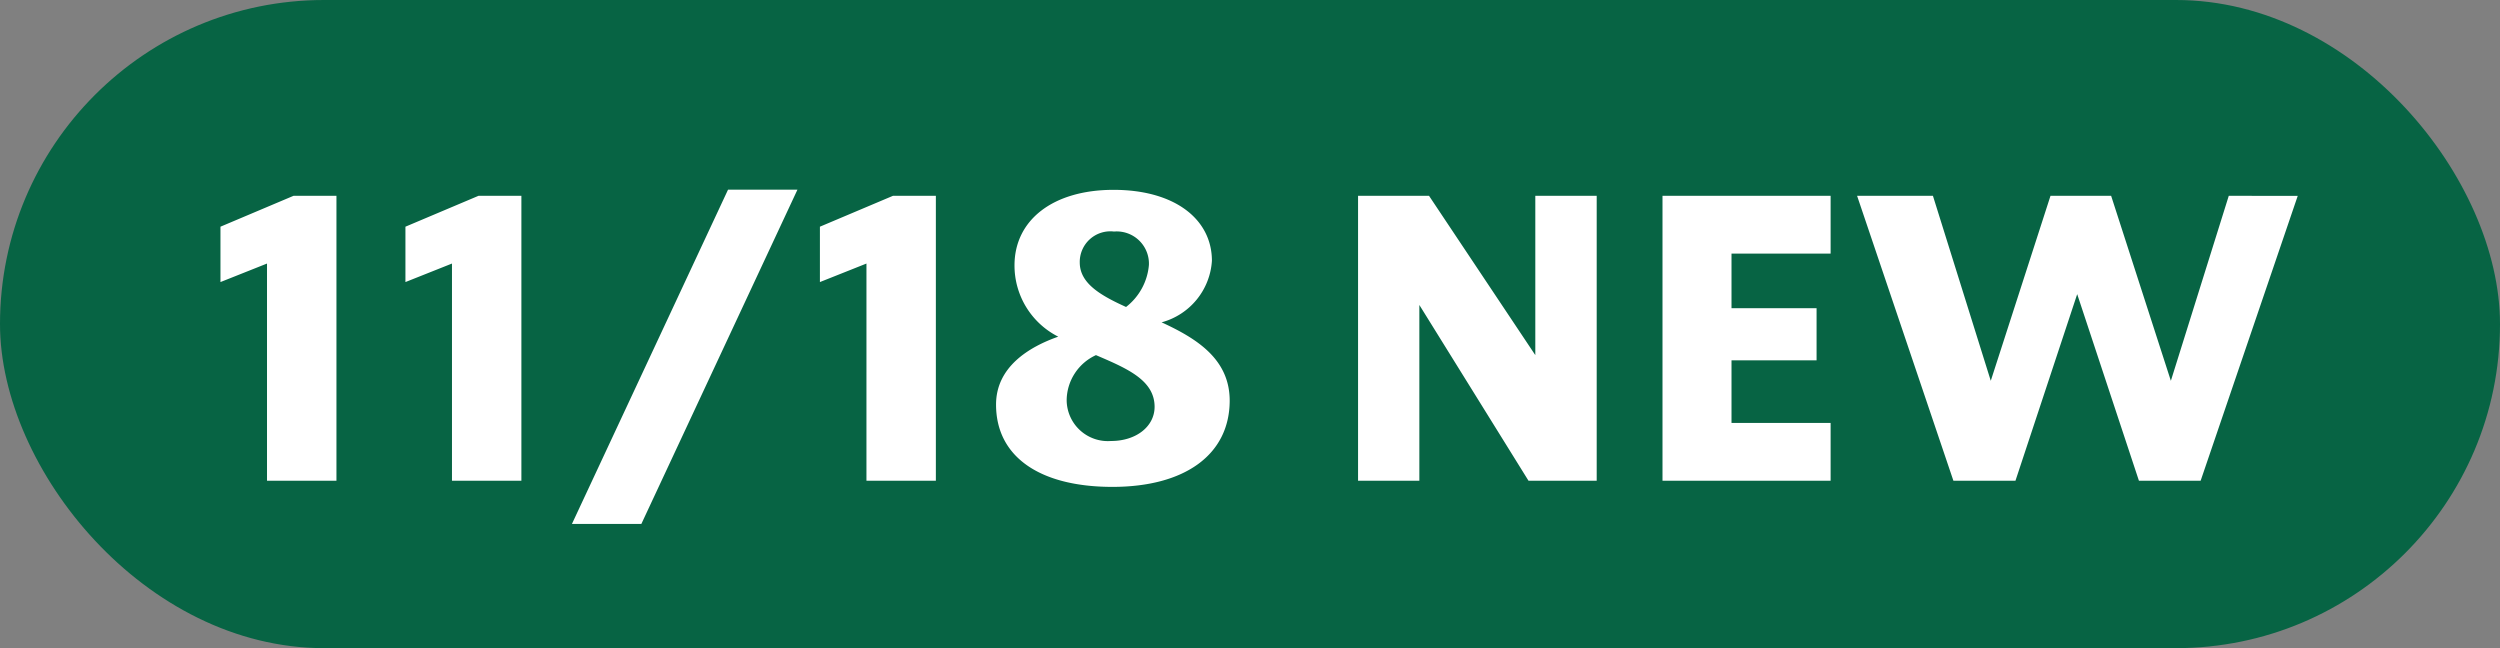 <svg xmlns="http://www.w3.org/2000/svg" width="81" height="21" viewBox="0 0 81 21">
  <rect x="0" y="0" width="81" height="21" fill="#808080" stroke="none"/>
  <g id="_1118new_sp" data-name="1118new_sp" transform="translate(0.393)">
    <rect id="Rectangle_6146" data-name="Rectangle 6146" width="81" height="21" rx="10.5" transform="translate(-0.393)" fill="#076444"/>
    <path id="Path_778900" data-name="Path 778900" d="M-30.992-9.23l-2.366,1v1.794l1.508-.6V0H-29.6V-9.23Zm5.993,0-2.366,1v1.794l1.508-.6V0h2.249V-9.23ZM-21.97,1.4h2.249l5.057-10.829h-2.249ZM-11.57-9.23l-2.366,1v1.794l1.508-.6V0h2.249V-9.23Zm8.7,4.1A2.211,2.211,0,0,0-1.235-7.124c0-1.352-1.209-2.3-3.185-2.3s-3.211.988-3.211,2.444A2.581,2.581,0,0,0-6.214-4.667c-.962.338-2.015.988-2.015,2.2C-8.229-.767-6.8.2-4.459.2s3.8-1.04,3.8-2.8C-.663-3.952-1.742-4.615-2.873-5.135ZM-4.407-8.073A1.044,1.044,0,0,1-3.276-6.994a1.927,1.927,0,0,1-.741,1.365c-.832-.377-1.5-.767-1.5-1.443A.992.992,0,0,1-4.407-8.073ZM-4.5-1.287A1.336,1.336,0,0,1-5.941-2.613a1.625,1.625,0,0,1,.949-1.456c1,.429,1.9.806,1.9,1.677C-3.094-1.755-3.692-1.287-4.5-1.287ZM9.243-9.23v5.161L5.8-9.23H3.5V0H5.486V-5.694L9.022,0h2.21V-9.23Zm9.568,1.872V-9.23H13.364V0h5.447V-1.872H15.6V-3.9h2.756V-5.59H15.6V-7.358Zm12.9-1.872L29.835-3.237,27.9-9.23H25.935L24-3.237,22.126-9.23H19.669L22.789,0H24.8l2-6.045L28.8,0h2l3.146-9.23Z" transform="translate(40.108 15.575)" fill="#fff"/>
  </g>
</svg>
